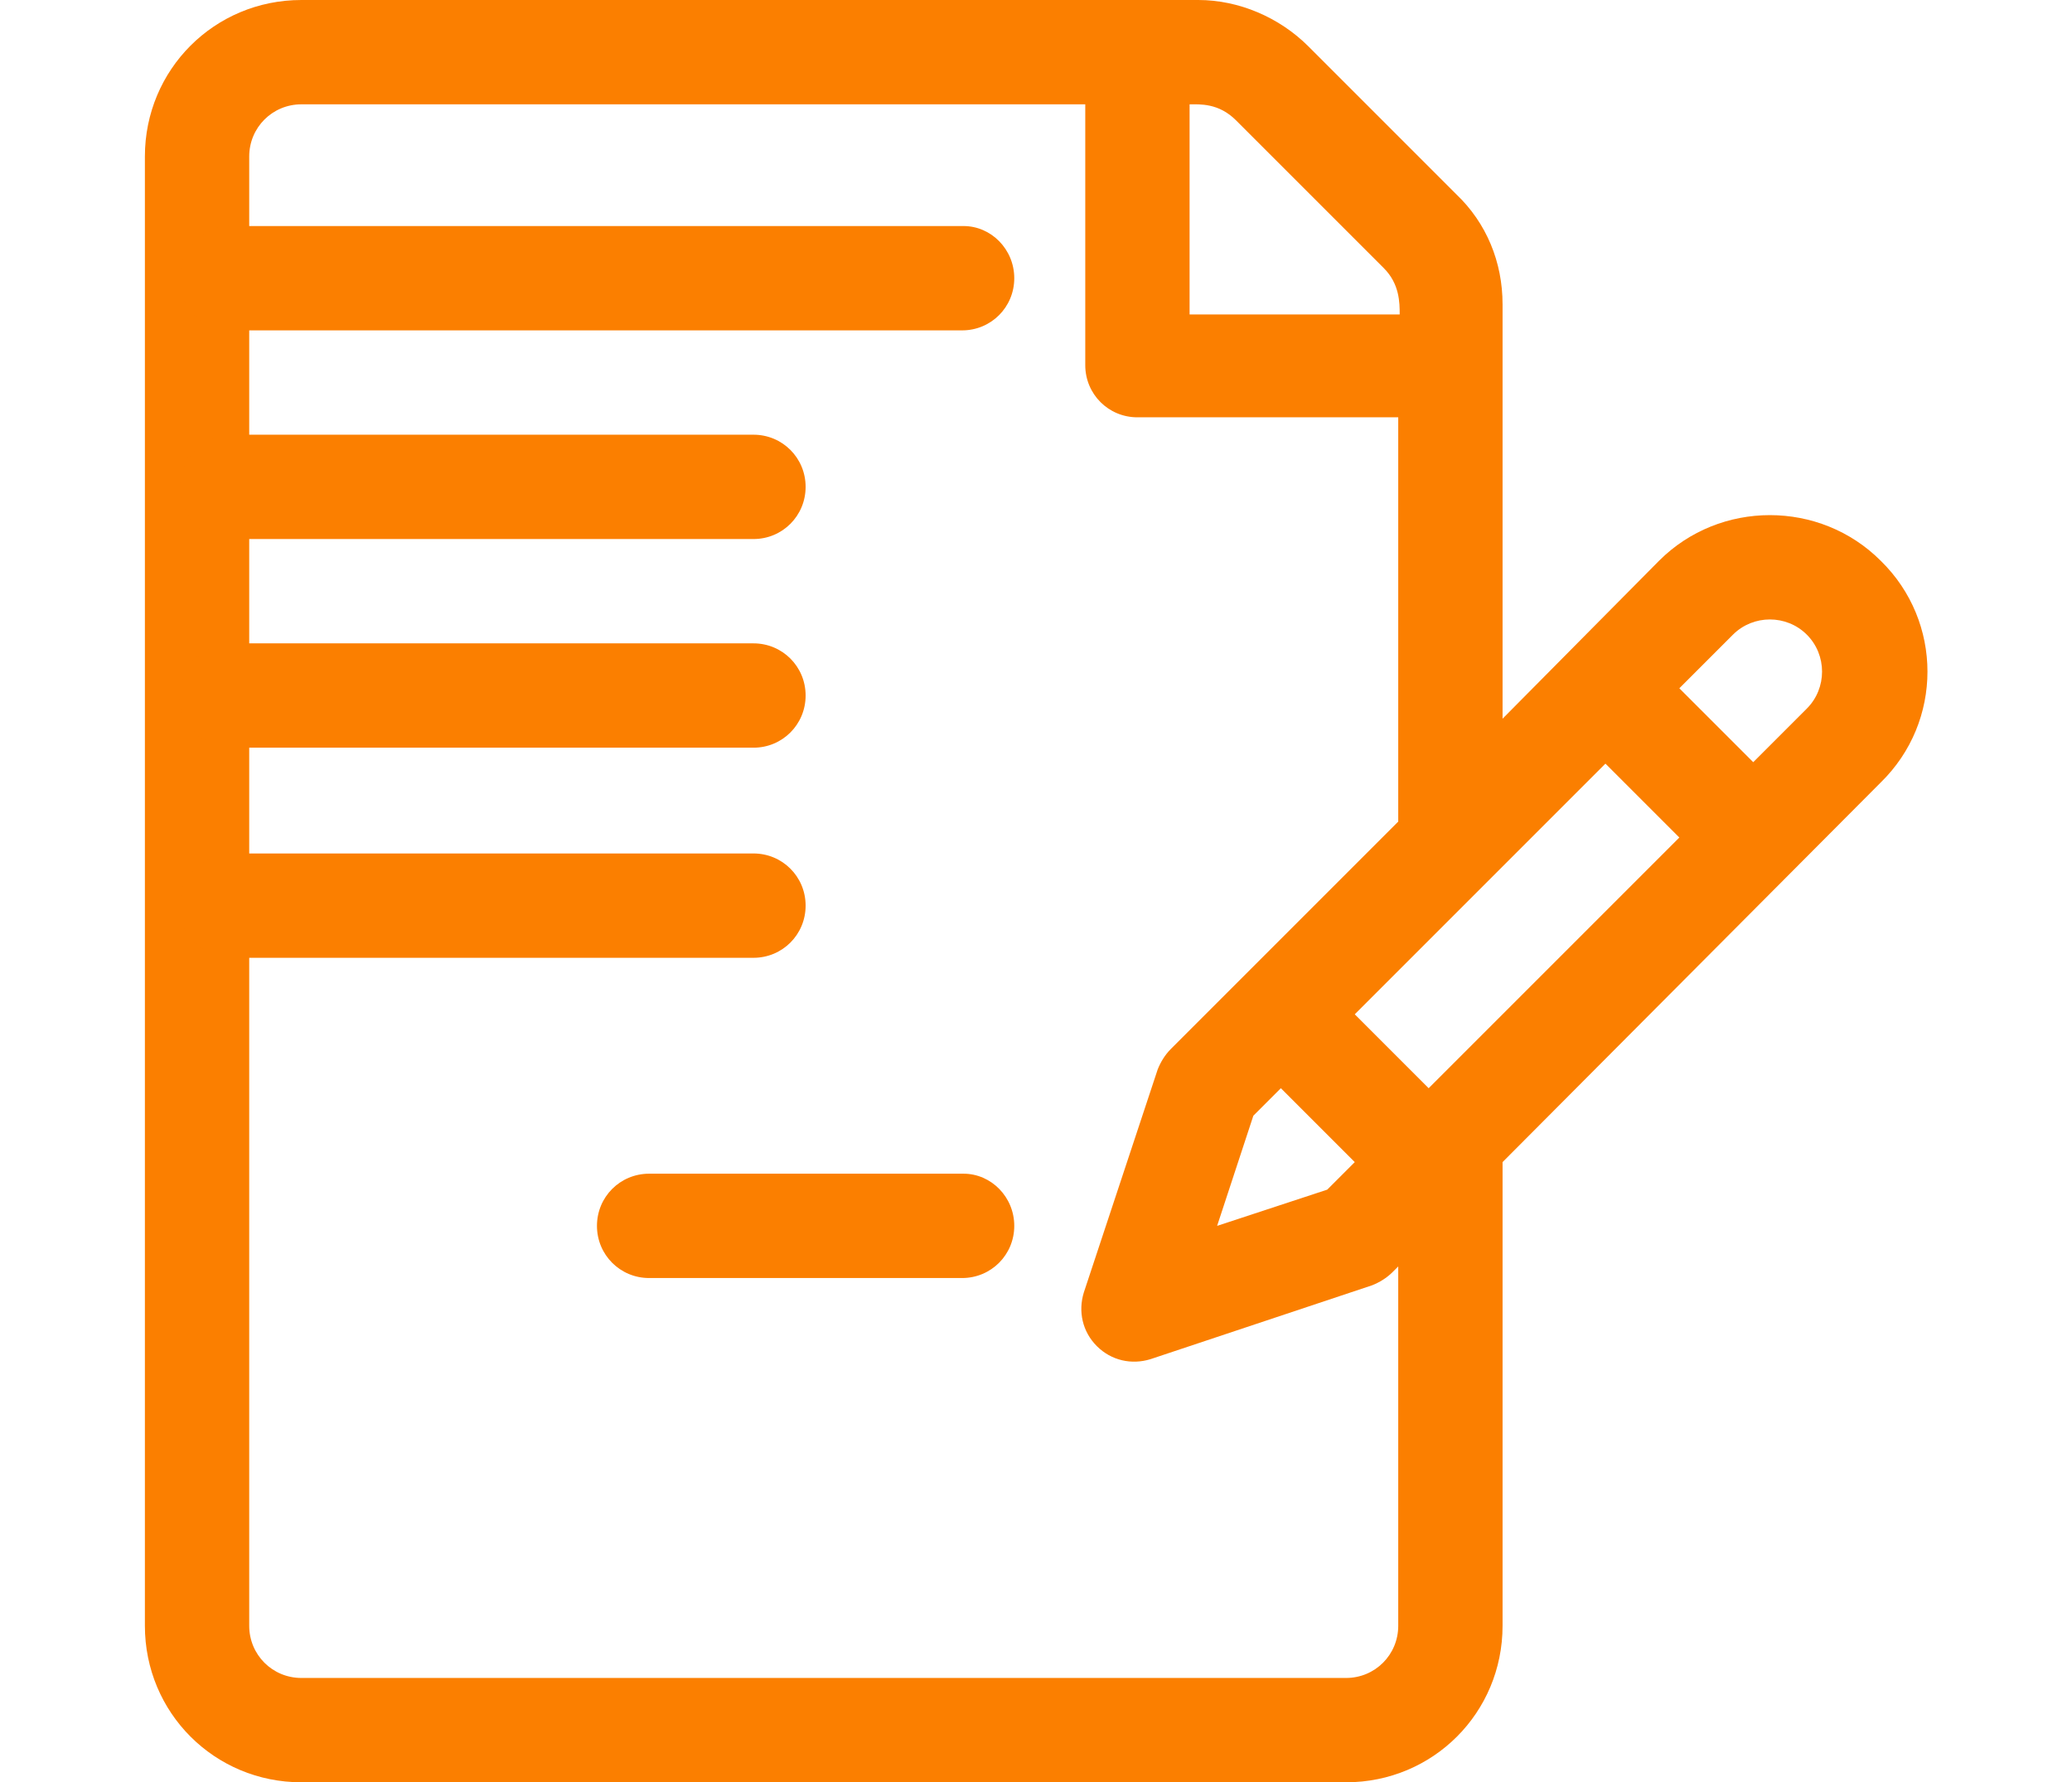 <svg xmlns="http://www.w3.org/2000/svg" width="143" height="123"
	 viewBox="0 0 143 123">
<style type="text/css">
	.st0{fill:#FB7F00;}
</style>
<g>
	<g id="ä_xBD__x8F_æ_x89__x80_å_xA4__x89_æ_x9B__xB4_" transform="translate(50 85)">
		<g>
			<path class="st0" d="M79.8-46.3c-4.2-4.2-11.1-4.2-15.3,0C63.2-45,55-36.7,53.7-35.4V-64c0-2.9-1.1-5.6-3.2-7.6L40.3-81.8
				c-2-2-4.8-3.2-7.6-3.2h-61.9c-6,0-10.8,4.8-10.8,10.8V27.2c0,6,4.8,10.8,10.8,10.8h72.1c6,0,10.8-4.8,10.8-10.8v-32L79.8-31
				C84.1-35.2,84.1-42.1,79.8-46.3z M32.1-77.8c0.7,0,2-0.1,3.2,1.1l10.2,10.2c1.1,1.1,1.1,2.4,1.1,3.2H32.1V-77.8z M46.5,27.2
				c0,2-1.6,3.6-3.6,3.6h-72.1c-2,0-3.6-1.6-3.6-3.6V-74.2c0-2,1.6-3.6,3.6-3.6h54.1v18c0,2,1.6,3.6,3.6,3.6h18v27.9
				c0,0-10.6,10.6-10.6,10.6l-5.1,5.1c-0.4,0.4-0.7,0.9-0.9,1.4L24.8,4.2c-0.4,1.3-0.1,2.7,0.9,3.7c1,1,2.4,1.3,3.7,0.9l15.3-5.1
				c0.5-0.2,1-0.5,1.4-0.9l0.4-0.4L46.5,27.2L46.5,27.2z M38.4-9.9l5.1,5.1l-1.9,1.9l-7.6,2.5L36.5-8L38.4-9.9z M48.6-9.9L43.5-15
				c2.7-2.7,14.8-14.8,17.3-17.3l5.1,5.1L48.6-9.9z M74.7-36.1L71-32.4l-5.1-5.1l3.7-3.7c1.4-1.4,3.7-1.4,5.1,0
				C76.1-39.8,76.1-37.5,74.7-36.1z"/>
		</g>
	</g>
	<g>
		<g>
			<path class="st0" d="M66.5,15.6H16c-2,0-3.6,1.6-3.6,3.6s1.6,3.6,3.6,3.6h50.4c2,0,3.6-1.6,3.6-3.6S68.4,15.6,66.5,15.6z"/>
		</g>
	</g>
	<g>
		<g>
			<path class="st0" d="M52,30H16c-2,0-3.6,1.6-3.6,3.6s1.6,3.6,3.6,3.6h36c2,0,3.6-1.6,3.6-3.6S54,30,52,30z"/>
		</g>
	</g>
	<g>
		<g>
			<path class="st0" d="M52,44.4H16c-2,0-3.6,1.6-3.6,3.6s1.6,3.6,3.6,3.6h36c2,0,3.6-1.6,3.6-3.6S54,44.4,52,44.4z"/>
		</g>
	</g>
	<g>
		<g>
			<path class="st0" d="M52,58.9H16c-2,0-3.6,1.6-3.6,3.6c0,2,1.6,3.6,3.6,3.6h36c2,0,3.6-1.6,3.6-3.6C55.6,60.5,54,58.9,52,58.9z"
				/>
		</g>
	</g>
	<g>
		<g>
			<path class="st0" d="M66.5,81H44.8c-2,0-3.6,1.6-3.6,3.6s1.6,3.6,3.6,3.6h21.6c2,0,3.6-1.6,3.6-3.6S68.4,81,66.5,81z"/>
		</g>
	</g>
</g>
</svg>
